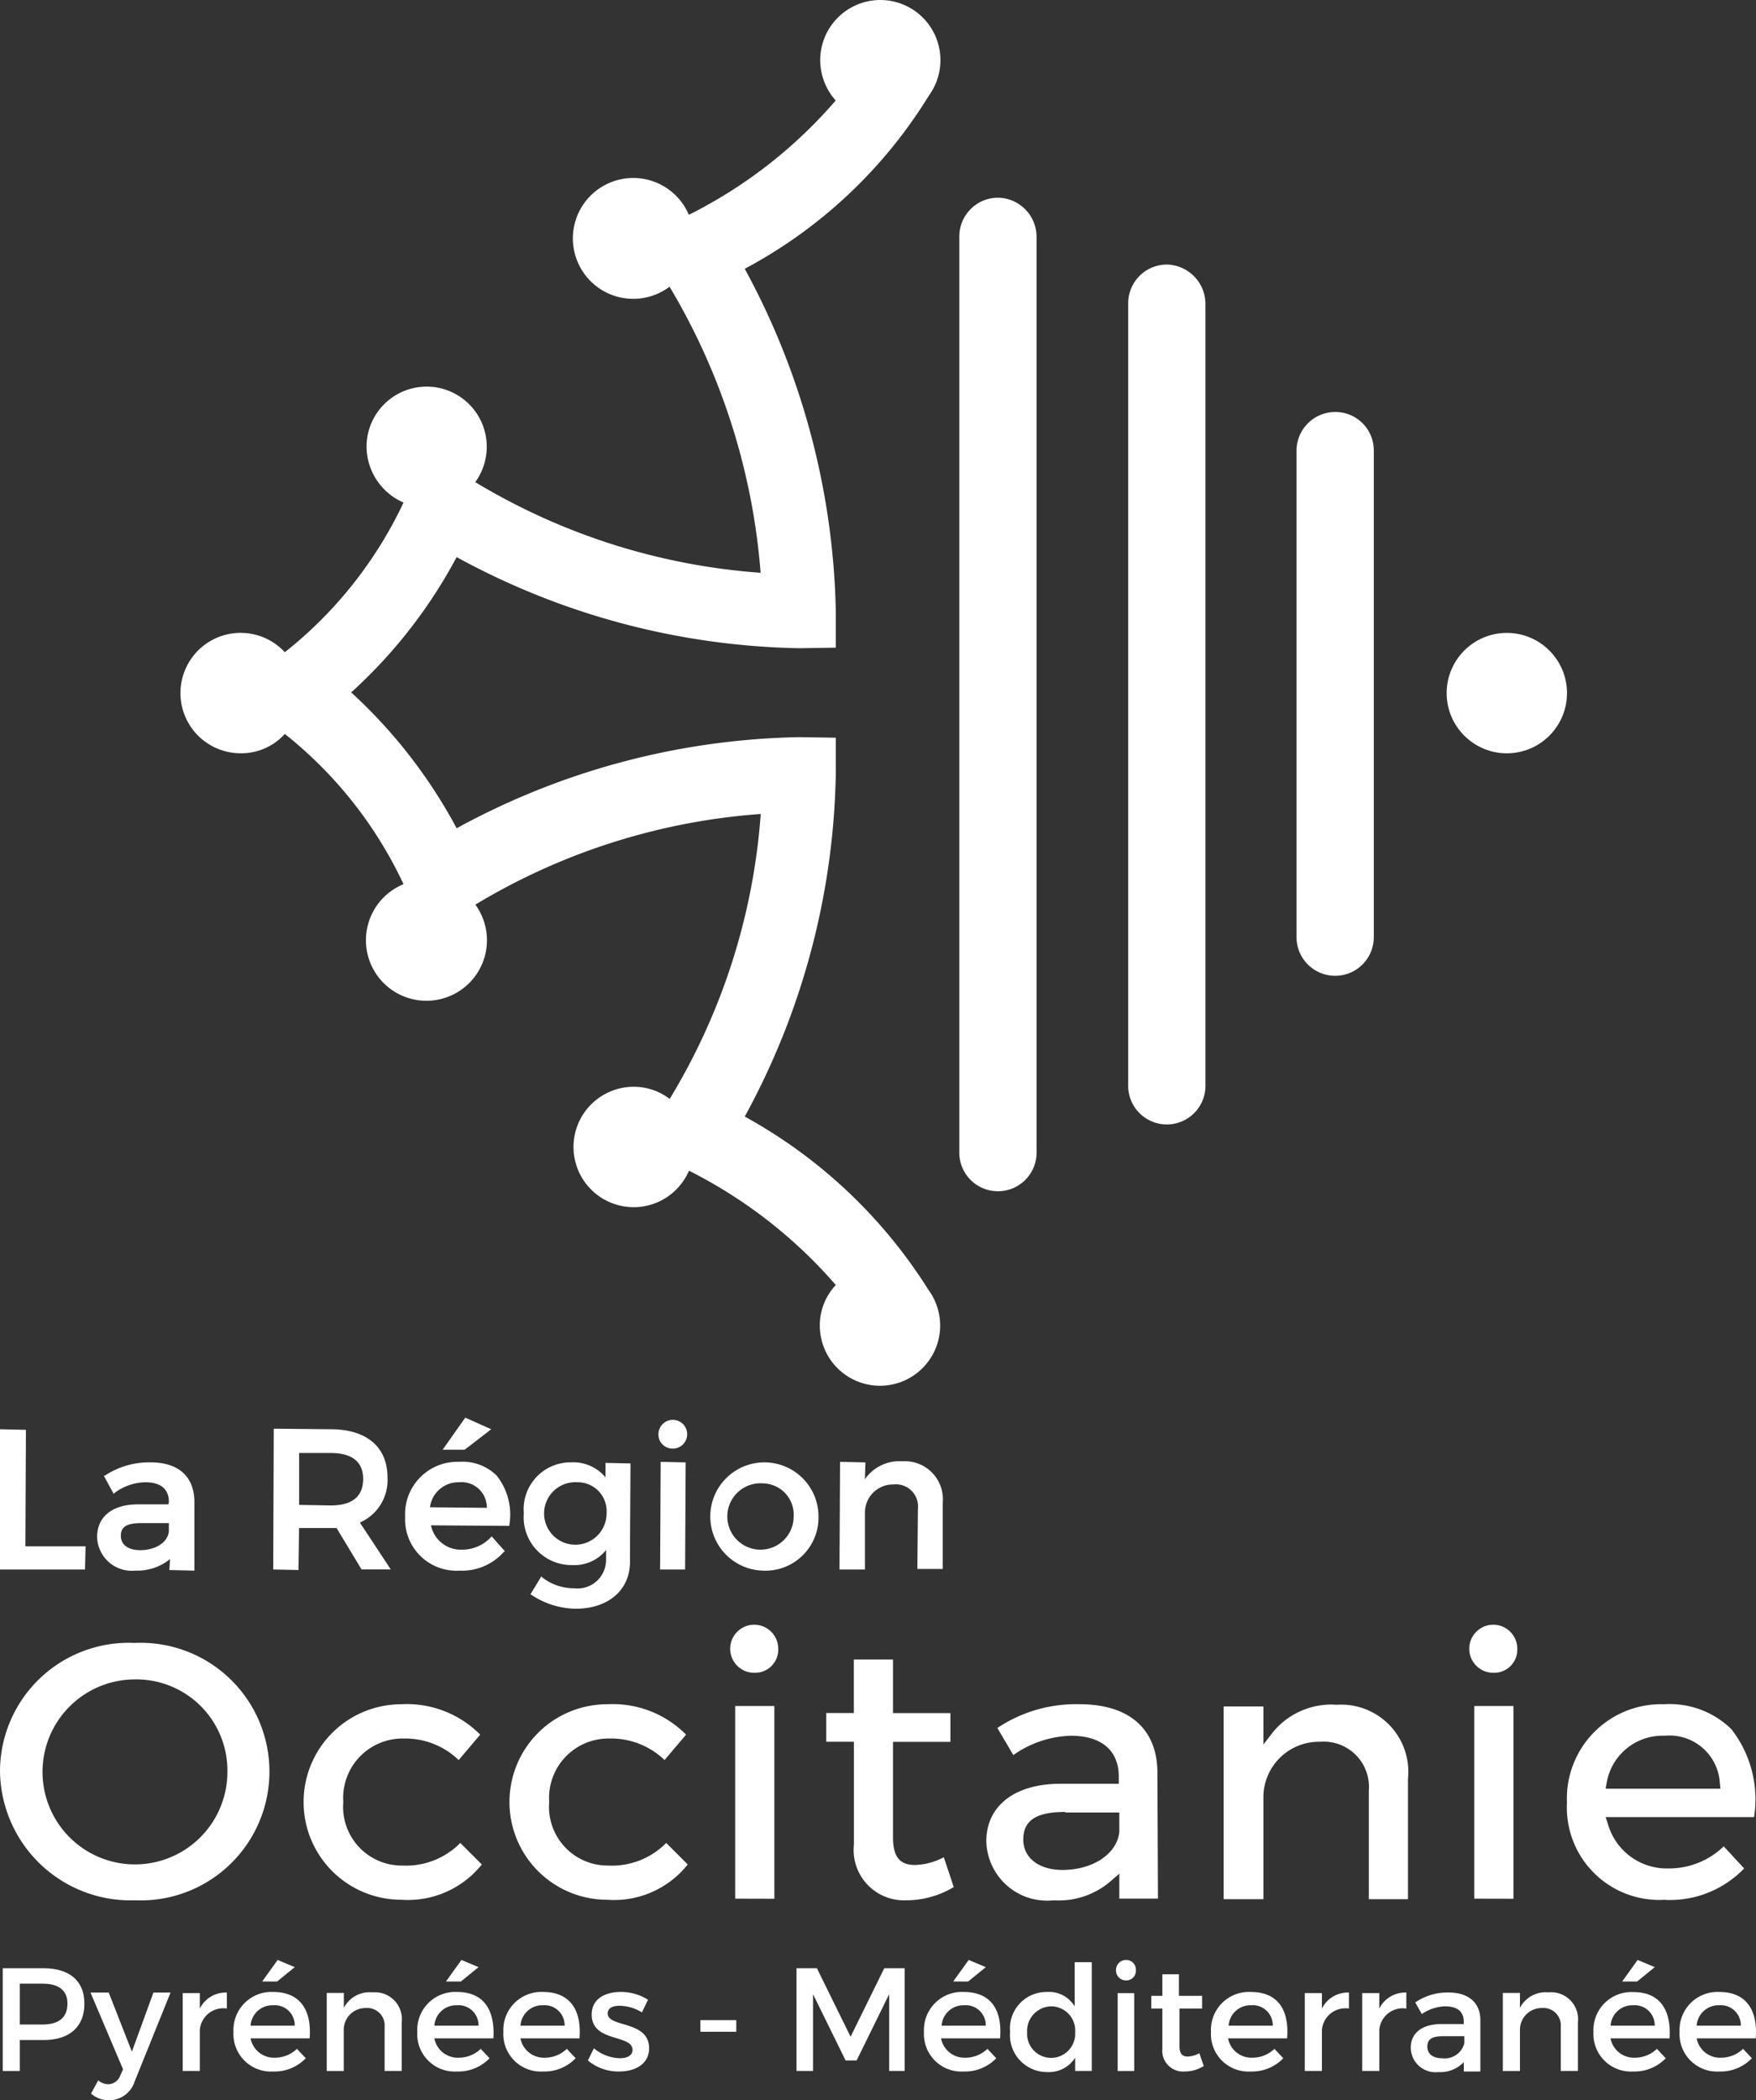 <svg xmlns="http://www.w3.org/2000/svg" width="56.209" height="67.189" viewBox="0 0 56.209 67.189"><rect x="0" y="0" width="56.209" height="67.189" fill="#333333" stroke="none"/><g transform="translate(-8.422 -3.84)" style="mix-blend-mode:luminosity;isolation:isolate"><g transform="translate(14.2 3.84)"><path d="M909.637,240.4a1.24,1.24,0,0,0-1.237,1.237v29.275a1.237,1.237,0,1,0,2.473,0V241.637A1.252,1.252,0,0,0,909.637,240.4Z" transform="translate(-883.471 -234.075)" fill="#fff"/><path d="M1032.037,288.8a1.24,1.24,0,0,0-1.237,1.237v25a1.237,1.237,0,1,0,2.473,0v-25A1.264,1.264,0,0,0,1032.037,288.8Z" transform="translate(-1000.465 -280.337)" fill="#fff"/><path d="M1154.037,395.6a1.24,1.24,0,0,0-1.237,1.237V412.4a1.237,1.237,0,0,0,2.474,0V396.837A1.229,1.229,0,0,0,1154.037,395.6Z" transform="translate(-1117.077 -382.42)" fill="#fff"/><ellipse cx="1.926" cy="1.926" rx="1.926" ry="1.926" transform="translate(40.529 20.247)" fill="#fff"/><path d="M367.957,100.256a1.924,1.924,0,1,0-3.48-1.131,1.948,1.948,0,0,0,.495,1.29,15.144,15.144,0,0,1-4.7,3.657,1.933,1.933,0,1,0-.618,2.3,21.016,21.016,0,0,1,2.915,9.152,20.523,20.523,0,0,1-9.134-2.9,1.924,1.924,0,1,0-3.48-1.131,1.962,1.962,0,0,0,1.184,1.784,13.348,13.348,0,0,1-3.8,4.788,1.926,1.926,0,1,0-1.413,3.233,1.881,1.881,0,0,0,1.413-.618,13.38,13.38,0,0,1,3.8,4.806,1.937,1.937,0,1,0,2.3.654,20.523,20.523,0,0,1,9.134-2.9,20.366,20.366,0,0,1-2.915,9.116,1.89,1.89,0,0,0-1.166-.389,1.926,1.926,0,1,0,1.784,2.685,15.35,15.35,0,0,1,4.7,3.657,1.878,1.878,0,0,0-.512,1.29,1.926,1.926,0,1,0,3.48-1.131,16.079,16.079,0,0,0-5.883-5.548,23.676,23.676,0,0,0,2.915-10.954V120.8l-1.166-.018a23.726,23.726,0,0,0-10.971,2.915,16.319,16.319,0,0,0-3.375-4.346,16,16,0,0,0,3.375-4.329,23.682,23.682,0,0,0,10.971,2.915l1.166-.018v-1.166a23.882,23.882,0,0,0-2.915-10.954A15.431,15.431,0,0,0,367.957,100.256Z" transform="translate(-344 -97.2)" fill="#fff"/></g><g transform="translate(8.422 49.192)"><g transform="translate(0 6.625)"><path d="M217.511,1295.433a4.181,4.181,0,0,1-4.311-4.134,4.12,4.12,0,0,1,4.311-4.1,4.121,4.121,0,1,1,0,8.233Zm0-7.067a2.959,2.959,0,1,0,2.968,2.95A2.915,2.915,0,0,0,217.511,1288.366Z" transform="translate(-213.2 -1286.617)" fill="#fff"/><path d="M436.71,1337.854a3.127,3.127,0,0,1,0-6.254,3.3,3.3,0,0,1,2.526.972l-.689.813a2.46,2.46,0,0,0-1.732-.689h-.053a1.9,1.9,0,0,0-1.908,2.032,1.877,1.877,0,0,0,1.89,2.032,2.435,2.435,0,0,0,1.855-.724l.689.689A3.03,3.03,0,0,1,436.71,1337.854Z" transform="translate(-423.865 -1329.056)" fill="#fff"/><path d="M585.91,1337.854a3.127,3.127,0,0,1,0-6.254,3.3,3.3,0,0,1,2.526.972l-.689.813a2.46,2.46,0,0,0-1.731-.689h-.053a1.9,1.9,0,0,0-1.908,2.032,1.877,1.877,0,0,0,1.89,2.032,2.435,2.435,0,0,0,1.855-.724l.689.689A3.008,3.008,0,0,1,585.91,1337.854Z" transform="translate(-566.475 -1329.056)" fill="#fff"/><path d="M743.706,1282.763V1276.6h1.254v6.166Zm.636-7.226a.769.769,0,1,1,.742-.76A.739.739,0,0,1,744.342,1275.537Z" transform="translate(-720.173 -1274)" fill="#fff"/><path d="M814.6,1306.9a1.612,1.612,0,0,1-1.714-1.784v-3.286H812v-.919h.883V1299.2h1.254v1.714h1.838v.919h-1.838v3.056c0,.619.212.884.707.884a2.11,2.11,0,0,0,.919-.248l.318.954a2.967,2.967,0,0,1-1.484.424Z" transform="translate(-785.552 -1298.087)" fill="#fff"/><path d="M930.155,1337.872a1.946,1.946,0,0,1-2.155-1.891c0-1.113.883-1.82,2.314-1.837h1.926v-.23c0-.83-.548-1.307-1.537-1.307a3.364,3.364,0,0,0-1.838.618l-.512-.866a4.526,4.526,0,0,1,2.632-.76c1.573,0,2.474.777,2.491,2.155l.018,4.064h-1.237v-.8l-.283.247A2.542,2.542,0,0,1,930.155,1337.872Zm.371-2.827c-.919,0-1.343.265-1.343.883,0,.583.495.972,1.254.972.972,0,1.749-.512,1.82-1.219v-.618h-1.731Z" transform="translate(-896.428 -1329.056)" fill="#fff"/><path d="M1104.647,1338.2v-3.463a1.447,1.447,0,0,0-1.555-1.555,1.778,1.778,0,0,0-1.82,1.749v3.286H1100v-6.166h1.272v1.219l.3-.389a2.418,2.418,0,0,1,2.049-.883,2.15,2.15,0,0,1,2.279,2.367v3.852h-1.254Z" transform="translate(-1060.831 -1329.438)" fill="#fff"/><path d="M1279.306,1282.763V1276.6h1.255v6.166Zm.636-7.226a.769.769,0,1,1,.742-.76A.739.739,0,0,1,1279.942,1275.537Z" transform="translate(-1232.116 -1274)" fill="#fff"/><path d="M1351.945,1337.854a2.958,2.958,0,0,1-3.145-3.109,3.016,3.016,0,0,1,3.109-3.145,2.814,2.814,0,0,1,2.156.8,3.646,3.646,0,0,1,.724,2.809h-4.752l.071.212a1.958,1.958,0,0,0,1.943,1.431,2.515,2.515,0,0,0,1.767-.707l.654.707a3.3,3.3,0,0,1-2.526,1.007Zm-.018-5.247a1.813,1.813,0,0,0-1.855,1.5l-.035.194h3.675l-.018-.177A1.616,1.616,0,0,0,1351.927,1332.607Z" transform="translate(-1298.642 -1329.056)" fill="#fff"/></g><path d="M214.013,1136.146h1.926l-.018.742H213.2V1132.4l.83.018Z" transform="translate(-213.2 -1132.029)" fill="#fff"/><path d="M284.819,1159.863a1.11,1.11,0,0,1-1.219-1.078c0-.654.495-1.042,1.307-1.042h.972l.018-.071c0-.424-.265-.636-.76-.636a1.7,1.7,0,0,0-.972.336l-.035.035-.318-.583h.035a2.557,2.557,0,0,1,1.466-.424c.883,0,1.378.442,1.4,1.219v2.244l-.8-.018.018-.318v-.035l-.018.018A1.663,1.663,0,0,1,284.819,1159.863Zm.194-1.52c-.477,0-.654.124-.654.406s.23.459.618.459c.495,0,.883-.248.919-.6v-.265Z" transform="translate(-280.491 -1154.969)" fill="#fff"/><path d="M411.2,1136.505l.018-4.505,1.82.018c1.148,0,1.82.565,1.82,1.537a1.478,1.478,0,0,1-.883,1.448l.989,1.5h-.936l-.8-1.325h-1.2l-.018,1.343Zm.83-2.067,1.007.018c.689,0,1.042-.283,1.042-.848,0-.548-.353-.83-1.042-.83H412.03Z" transform="translate(-402.455 -1131.647)" fill="#fff"/><path d="M508.549,1128.894a1.646,1.646,0,0,1-1.749-1.732,1.675,1.675,0,0,1,1.731-1.749,1.548,1.548,0,0,1,1.2.442,2,2,0,0,1,.406,1.572v.036l-2.509-.018a.973.973,0,0,0,.989.778,1.252,1.252,0,0,0,.919-.389l.035-.035.424.477-.035.018A1.781,1.781,0,0,1,508.549,1128.894Zm-.018-2.827a.918.918,0,0,0-.936.8l1.82.018A.808.808,0,0,0,508.531,1126.067Zm-.53-1.042.724-1.025.83.371-.848.654Z" transform="translate(-493.832 -1124)" fill="#fff"/><path d="M594.461,1161.082a2.612,2.612,0,0,1-1.413-.442l-.035-.018.353-.583.018.035a1.641,1.641,0,0,0,1.025.353.913.913,0,0,0,1.025-.919v-.318l-.018.036a1.3,1.3,0,0,1-1.06.459,1.532,1.532,0,0,1-1.555-1.661,1.5,1.5,0,0,1,1.519-1.625,1.338,1.338,0,0,1,1.078.459l.018.035v-.477l.8.018-.018,3.056C596.245,1160.446,595.539,1161.082,594.461,1161.082Zm.053-4.046a1,1,0,1,0,.936.99A.924.924,0,0,0,594.514,1157.036Z" transform="translate(-576.034 -1154.969)" fill="#fff"/><path d="M690.453,1129.623l.018-3.445.8.018-.018,3.427Zm.406-3.869a.45.45,0,0,1-.459-.477.46.46,0,1,1,.459.477Z" transform="translate(-669.323 -1124.764)" fill="#fff"/><path d="M727.384,1159.863a1.732,1.732,0,1,1,1.784-1.732A1.7,1.7,0,0,1,727.384,1159.863Zm0-2.792a1.062,1.062,0,1,0,.989,1.06A1,1,0,0,0,727.384,1157.072Z" transform="translate(-702.968 -1154.969)" fill="#fff"/><path d="M821.6,1159.063l.018-3.445.813.018-.018.512v.035l.018-.035a1.348,1.348,0,0,1,1.184-.548,1.216,1.216,0,0,1,1.29,1.325v2.12h-.813l.018-1.926a.707.707,0,0,0-.777-.778.9.9,0,0,0-.919.884v1.837Z" transform="translate(-794.728 -1154.204)" fill="#fff"/><g transform="translate(0.088 17.349)"><path d="M216.507,1522.8c.83,0,1.307.406,1.307,1.131,0,.742-.477,1.166-1.307,1.166h-.76v.99H215.2V1522.8Zm-.76,1.8h.724c.512,0,.8-.212.8-.671,0-.424-.283-.636-.8-.636h-.724Z" transform="translate(-215.2 -1522.535)" fill="#fff"/><path d="M280.213,1543.245a.857.857,0,0,1-.813.6.878.878,0,0,1-.583-.212l.23-.424a.521.521,0,0,0,.318.124.422.422,0,0,0,.389-.283l.088-.194L278.8,1540.4h.583l.742,1.89.689-1.89h.548Z" transform="translate(-275.991 -1539.357)" fill="#fff"/><path d="M346.148,1540.912a.925.925,0,0,1,.866-.512v.512a.752.752,0,0,0-.866.689v1.307H345.6v-2.491h.548Z" transform="translate(-339.84 -1539.357)" fill="#fff"/><path d="M384.838,1519.309h-1.89a.762.762,0,0,0,.777.618,1.018,1.018,0,0,0,.707-.283l.283.3a1.381,1.381,0,0,1-1.042.424,1.2,1.2,0,0,1-1.272-1.272,1.215,1.215,0,0,1,1.272-1.272C384.538,1517.825,384.909,1518.408,384.838,1519.309Zm-.477-.406a.64.64,0,0,0-.689-.654.7.7,0,0,0-.724.654Zm-1.042-1.414.495-.689.548.23-.565.459Z" transform="translate(-375.015 -1516.8)" fill="#fff"/><path d="M452.4,1541.341v1.555h-.548v-1.413a.557.557,0,0,0-.6-.6.694.694,0,0,0-.707.689v1.325H450V1540.4h.548v.477a.927.927,0,0,1,.919-.495A.861.861,0,0,1,452.4,1541.341Z" transform="translate(-439.629 -1539.345)" fill="#fff"/><path d="M518.038,1519.309h-1.89a.762.762,0,0,0,.777.618,1.018,1.018,0,0,0,.707-.283l.283.3a1.381,1.381,0,0,1-1.042.424,1.2,1.2,0,0,1-1.272-1.272,1.215,1.215,0,0,1,1.272-1.272C517.738,1517.825,518.091,1518.408,518.038,1519.309Zm-.477-.406a.64.64,0,0,0-.689-.654.7.7,0,0,0-.724.654Zm-1.042-1.414.495-.689.548.23-.565.459Z" transform="translate(-502.332 -1516.8)" fill="#fff"/><path d="M580.438,1541.484h-1.89a.762.762,0,0,0,.777.618,1.017,1.017,0,0,0,.707-.283l.283.3a1.381,1.381,0,0,1-1.042.424,1.2,1.2,0,0,1-1.272-1.272,1.215,1.215,0,0,1,1.272-1.272C580.138,1540,580.509,1540.583,580.438,1541.484Zm-.477-.406a.64.64,0,0,0-.689-.654.7.7,0,0,0-.724.654Z" transform="translate(-561.976 -1538.975)" fill="#fff"/><path d="M641.126,1540.247l-.194.406a1.377,1.377,0,0,0-.724-.212c-.212,0-.371.071-.371.247,0,.459,1.325.212,1.325,1.113,0,.512-.459.742-.954.742a1.521,1.521,0,0,1-1.007-.353l.194-.389a1.353,1.353,0,0,0,.83.318c.23,0,.406-.088.406-.265,0-.512-1.307-.23-1.307-1.131,0-.512.442-.724.919-.724A1.616,1.616,0,0,1,641.126,1540.247Z" transform="translate(-620.472 -1538.975)" fill="#fff"/><path d="M720.8,1560.771v-.371h1.148v.371Z" transform="translate(-698.468 -1558.474)" fill="#fff"/><path d="M793.368,1526.086v-2.456l-1.042,2.12h-.353l-1.042-2.12v2.456h-.53V1522.8h.654l1.078,2.191,1.078-2.191h.654v3.286Z" transform="translate(-764.994 -1522.535)" fill="#fff"/><path d="M885.238,1519.309h-1.89a.762.762,0,0,0,.777.618,1.018,1.018,0,0,0,.707-.283l.283.3a1.381,1.381,0,0,1-1.042.424,1.2,1.2,0,0,1-1.272-1.272,1.215,1.215,0,0,1,1.272-1.272C884.956,1517.825,885.309,1518.408,885.238,1519.309Zm-.459-.406a.64.64,0,0,0-.689-.654.7.7,0,0,0-.724.654Zm-1.042-1.414.495-.689.548.23-.565.459Z" transform="translate(-853.313 -1516.8)" fill="#fff"/><path d="M947.832,1521.88h-.548v-.424a.99.99,0,0,1-.883.459,1.184,1.184,0,0,1-1.2-1.29,1.166,1.166,0,0,1,1.184-1.272.956.956,0,0,1,.883.459V1518.4h.548v3.481Zm-.548-1.237a.773.773,0,0,0-.76-.83.786.786,0,0,0-.777.83.77.77,0,1,0,1.537,0Z" transform="translate(-912.957 -1518.329)" fill="#fff"/><path d="M1022.636,1517.136a.306.306,0,0,1-.318.318.317.317,0,0,1-.318-.318.321.321,0,0,1,.318-.336A.311.311,0,0,1,1022.636,1517.136Zm-.583,3.216v-2.491h.53v2.491Z" transform="translate(-986.365 -1516.8)" fill="#fff"/><path d="M1049.278,1530.133a1.137,1.137,0,0,1-.618.176.662.662,0,0,1-.707-.724v-1.29h-.354v-.406h.354v-.689h.53v.689h.742v.406h-.724v1.2c0,.265.106.336.265.336a.853.853,0,0,0,.371-.106Z" transform="translate(-1010.834 -1526.741)" fill="#fff"/><path d="M1093.238,1541.484h-1.89a.762.762,0,0,0,.777.618,1.017,1.017,0,0,0,.707-.283l.283.3a1.381,1.381,0,0,1-1.042.424,1.2,1.2,0,0,1-1.272-1.272,1.215,1.215,0,0,1,1.272-1.272C1092.955,1540,1093.309,1540.583,1093.238,1541.484Zm-.459-.406a.64.64,0,0,0-.689-.654.7.7,0,0,0-.724.654Z" transform="translate(-1052.126 -1538.975)" fill="#fff"/><path d="M1159.348,1540.912a.924.924,0,0,1,.865-.512v.512a.752.752,0,0,0-.865.689v1.307h-.548v-2.491h.548Z" transform="translate(-1117.122 -1539.357)" fill="#fff"/><path d="M1200.948,1540.912a.925.925,0,0,1,.866-.512v.512a.752.752,0,0,0-.866.689v1.307h-.547v-2.491h.547Z" transform="translate(-1156.885 -1539.357)" fill="#fff"/><path d="M1237.314,1542.609a1.036,1.036,0,0,1-.83.336.793.793,0,0,1-.884-.777c0-.459.336-.742.937-.76h.76v-.071c0-.318-.194-.495-.6-.495a1.378,1.378,0,0,0-.742.247l-.212-.371a1.807,1.807,0,0,1,1.078-.318c.636,0,1.007.336,1.007.883v1.643h-.53v-.318Zm0-.583v-.229h-.671c-.353,0-.512.088-.512.335,0,.23.177.371.477.371A.648.648,0,0,0,1237.314,1542.026Z" transform="translate(-1190.53 -1539.358)" fill="#fff"/><path d="M1304.8,1541.341v1.555h-.548v-1.413a.557.557,0,0,0-.6-.6.694.694,0,0,0-.707.689v1.325h-.548V1540.4h.548v.477a.927.927,0,0,1,.919-.495A.861.861,0,0,1,1304.8,1541.341Z" transform="translate(-1254.38 -1539.345)" fill="#fff"/><path d="M1370.438,1519.309h-1.891a.762.762,0,0,0,.777.618,1.018,1.018,0,0,0,.707-.283l.283.3a1.382,1.382,0,0,1-1.043.424A1.2,1.2,0,0,1,1368,1519.1a1.215,1.215,0,0,1,1.272-1.272C1370.138,1517.825,1370.491,1518.408,1370.438,1519.309Zm-.477-.406a.64.64,0,0,0-.689-.654.7.7,0,0,0-.724.654Zm-1.042-1.414.495-.689.548.23-.565.459Z" transform="translate(-1317.082 -1516.8)" fill="#fff"/><path d="M1432.838,1541.484h-1.89a.761.761,0,0,0,.777.618,1.018,1.018,0,0,0,.707-.283l.283.3a1.381,1.381,0,0,1-1.042.424,1.2,1.2,0,0,1-1.272-1.272,1.215,1.215,0,0,1,1.272-1.272C1432.538,1540,1432.909,1540.583,1432.838,1541.484Zm-.477-.406a.64.64,0,0,0-.689-.654.7.7,0,0,0-.724.654Z" transform="translate(-1376.726 -1538.975)" fill="#fff"/></g></g></g></svg>